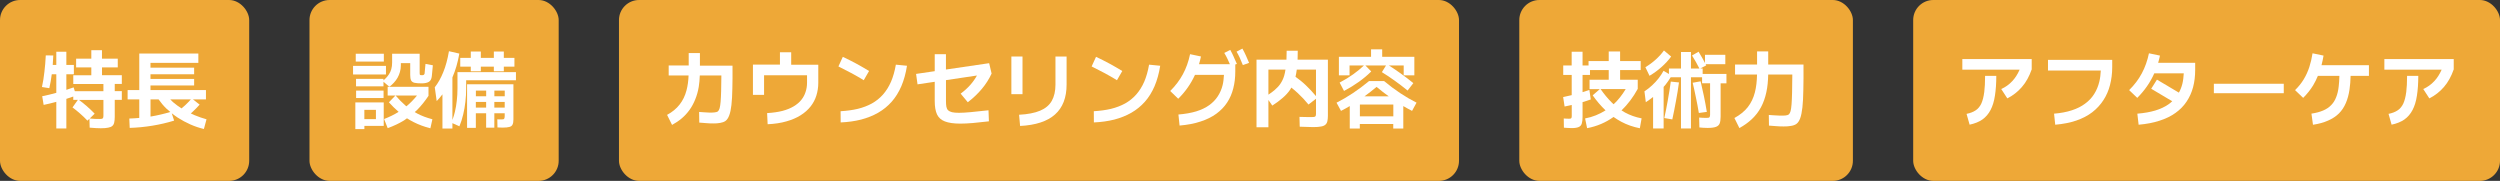 <?xml version="1.0" encoding="UTF-8"?><svg id="b" xmlns="http://www.w3.org/2000/svg" viewBox="0 0 622 45"><rect x="0" y="0" width="622" height="45" fill="#333333" stroke="none"/><defs><style>.d{fill:#eea837;}.e{fill:#fff;}</style></defs><g id="c"><rect class="d" width="62" height="45" rx="5" ry="5"/><path class="e" d="M48.47,28.68c-.34-.14-.67-.3-1-.46.16-.14.32-.28.48-.43.6-.56,1.18-1.15,1.72-1.76l-1.66-1.3h3.23v-2.33h-13.8v-1.13h10.86v-1.64h-10.86v-1.15h10.86v-1.64h-10.86v-1.2h11.91v-2.33h-14.7v9.09h-2.9v2.33h2.9v4.61c-.82.07-1.64.13-2.48.15l.1,2.33c1.89-.06,3.77-.24,5.65-.55,1.88-.31,3.68-.73,5.4-1.26l-.59-1.83c.46.37.95.72,1.45,1.06,1.02.66,2.09,1.23,3.19,1.72,1.11.49,2.23.87,3.36,1.13l.65-2.41c-.97-.27-1.94-.6-2.92-1.01ZM37.53,28.99s-.06,0-.08.01v-4.27h2.01c.55.79,1.19,1.56,1.94,2.29.31.29.64.57.97.84-1.56.47-3.17.85-4.83,1.13ZM43.16,25.51c-.29-.25-.54-.51-.79-.78h5.12c-.45.5-.91.98-1.39,1.43-.31.29-.61.56-.93.81-.72-.45-1.4-.94-2.01-1.47Z"/><path class="e" d="M25.37,16.77h3.93v-2.18h-3.93v-2.1h-2.65v2.1h-3.78v2.18h3.78v1.95h-4.49v2.18h7.5v1.79h-7.11l-.3-.95c-.62.22-1.21.42-1.81.61v-3.87h1.87v-2.33h-1.87v-3.28h-2.5v3.28h-.89c.06-.77.11-1.55.14-2.35l-1.87-.02c-.07,1.43-.18,2.79-.34,4.09-.14,1.3-.34,2.56-.61,3.78l1.83.29c.26-1.12.46-2.28.61-3.46h1.13v4.62c-1.19.33-2.36.61-3.51.84l.36,2.16c1.03-.21,2.08-.47,3.15-.76v6.62h2.5v-7.36c.56-.18,1.14-.38,1.72-.58v.82h1.15l-1.34,1.89c.63.46,1.25.97,1.87,1.51.62.53,1.23,1.13,1.85,1.78l.49-.48.06,2.22c.52.04,1.04.08,1.55.11.52.03.92.04,1.22.04.77,0,1.39-.05,1.85-.15.46-.08.8-.23,1.03-.44.24-.21.39-.5.46-.86.08-.36.13-.82.13-1.36v-4.26h1.76v-2.16h-1.76v-1.79h1.76v-2.18h-4.93v-1.95ZM25.73,28.76c0,.24-.03.42-.08.55-.04.11-.13.19-.27.23-.13.04-.32.06-.57.06-.34,0-.74,0-1.22-.02-.45-.03-.86-.06-1.26-.1l1.22-1.2c-.66-.69-1.33-1.32-2.02-1.91-.62-.55-1.25-1.05-1.89-1.51h6.09v3.91Z"/><rect class="d" x="77" width="62" height="45" rx="5" ry="5"/><rect class="e" x="88.6" y="22.54" width="6.83" height="1.85"/><polygon class="e" points="117.13 17.74 119.63 17.74 119.63 16.58 122.87 16.58 122.87 17.74 125.35 17.74 125.35 16.58 127.99 16.58 127.99 14.4 125.35 14.4 125.35 12.82 122.87 12.82 122.87 14.4 119.63 14.4 119.63 12.82 117.13 12.82 117.13 14.4 114.51 14.4 114.51 16.58 117.13 16.58 117.13 17.74"/><rect class="e" x="87.84" y="16.39" width="8.19" height="2.14"/><rect class="e" x="88.51" y="13.37" width="6.99" height="1.95"/><path class="e" d="M116.21,31.81h2.18v-3.63h2.56v3.59h2.04v-3.59h2.58v.69c0,.24-.03.42-.08.55-.04.13-.12.21-.23.25-.1.03-.24.04-.44.04h-.46c-.18-.01-.39-.02-.63-.02l.04,2.02c.28.01.52.02.71.02.21.01.4.02.57.02.76,0,1.32-.06,1.7-.17.39-.1.65-.3.78-.61.14-.29.21-.72.21-1.28v-8.72h-11.53v10.84ZM118.39,26.77v-1.41h2.56v1.41h-2.56ZM122.99,26.77v-1.41h2.58v1.41h-2.58ZM125.58,23.95h-2.58v-1.41h2.58v1.41ZM120.96,22.54v1.41h-2.56v-1.41h2.56Z"/><path class="e" d="M113.82,17.95v4.1c0,1.04-.06,2.04-.17,3-.1.97-.26,1.9-.48,2.81-.16.68-.37,1.33-.61,1.99v-10.59c.76-1.76,1.34-3.72,1.72-5.93l-2.58-.59c-.34,2-.81,3.75-1.43,5.25-.6,1.48-1.3,2.72-2.1,3.72l.48,3.44c.52-.53.98-1.1,1.43-1.68v8.5h2.48v-1.33l1.74.79c.39-.95.71-1.93.94-2.94.25-1.02.43-2.07.55-3.15.13-1.08.19-2.18.19-3.3v-2.08h12.39v-2.02h-14.55Z"/><path class="e" d="M88.41,32.12h2.25v-.8h4.81v-5.84h-7.06v6.64ZM93.53,27.33v2.31h-2.88v-2.31h2.88Z"/><path class="e" d="M103.19,27.88c.21-.19.43-.37.63-.57.99-1.01,1.92-2.16,2.79-3.47v-2.25h-10.16v2.18h1.93l-1.62,1.68c.77.87,1.58,1.65,2.42,2.38-1.1.68-2.31,1.28-3.62,1.78l.9,2.27c1.51-.55,2.87-1.19,4.07-1.93.26-.16.49-.35.73-.52.52.34,1.07.65,1.64.94,1.23.63,2.62,1.15,4.18,1.55l.5-2.25c-1.43-.38-2.69-.85-3.78-1.43-.22-.12-.42-.25-.63-.37ZM103.74,23.78c-.81,1-1.68,1.89-2.62,2.67-.07-.06-.16-.11-.23-.18-.86-.75-1.68-1.58-2.46-2.5h5.31Z"/><path class="e" d="M105.67,18.16c-.03.17-.08.3-.17.4-.07.1-.22.15-.46.15-.17,0-.3,0-.4-.02-.08-.01-.15-.06-.19-.13-.03-.08-.04-.2-.04-.36v-4.83h-6.85v2.16c0,.63-.07,1.19-.21,1.68-.14.48-.33.9-.57,1.26-.22.35-.48.66-.76.95-.2.21-.41.4-.61.58v-.37h-6.83v1.85h6.83v-1.14l1.47,1.25c.42-.32.8-.66,1.13-1.03.35-.38.65-.78.9-1.22.25-.45.45-.92.59-1.43.15-.5.23-1.06.23-1.66v-.55h2.33v2.94c0,.59.07,1.04.21,1.34.14.29.41.5.82.61.41.1,1.02.15,1.83.15.77,0,1.36-.13,1.78-.38.42-.25.67-.74.74-1.45l.25-2.67-1.83-.34-.21,2.25Z"/><rect class="d" x="154" width="209" height="45" rx="5" ry="5"/><path class="e" d="M221.67,20.36c-.53,1.22-1.2,2.27-1.99,3.17-.78.88-1.7,1.62-2.75,2.21-1.04.57-2.21,1.02-3.51,1.34-1.3.31-2.73.5-4.28.59l.02,2.79c1.83-.08,3.53-.32,5.08-.71,1.55-.41,2.97-.97,4.24-1.7,1.27-.73,2.39-1.64,3.36-2.73.97-1.09,1.77-2.38,2.41-3.86.64-1.5,1.11-3.2,1.41-5.1l-2.77-.27c-.28,1.62-.69,3.05-1.22,4.28Z"/><path class="e" d="M239.01,23.3l1.78,2.14c1.37-1.06,2.54-2.18,3.51-3.34.98-1.18,1.79-2.44,2.41-3.8l-.61-2.58-10.75,1.58v-3.82h-2.79v4.23l-4.64.68.36,2.6,4.28-.64v4.82c0,1.37.19,2.47.57,3.3.39.81,1.04,1.39,1.95,1.74.92.36,2.21.55,3.84.55.91,0,1.95-.05,3.13-.15,1.18-.1,2.51-.24,3.99-.42l-.1-2.75c-1.74.2-3.2.35-4.39.46s-2.18.17-2.96.17c-.71,0-1.29-.05-1.72-.15-.43-.11-.76-.27-.99-.48-.21-.22-.35-.52-.42-.88-.07-.38-.1-.84-.1-1.39v-5.23l7.71-1.15c-.47.84-1.02,1.62-1.67,2.35-.69.77-1.48,1.49-2.39,2.16Z"/><path class="e" d="M214.9,19.96l1.32-2.29c-1.06-.66-2.14-1.28-3.23-1.87-1.09-.59-2.19-1.14-3.3-1.66l-1.09,2.39c1.06.52,2.11,1.06,3.15,1.62,1.05.56,2.1,1.16,3.15,1.81Z"/><rect class="e" x="251.63" y="14.06" width="2.77" height="9.37"/><path class="e" d="M335.76,16.29h3.59c-.81.76-1.68,1.49-2.65,2.18-1.02.73-2.16,1.42-3.4,2.08l1.09,2.08c1.34-.71,2.58-1.47,3.7-2.27,1.13-.81,2.16-1.67,3.07-2.58l-1.45-1.49h5.13l-1.03,1.66c1.08.66,2.15,1.37,3.21,2.14,1.06.76,2.13,1.57,3.19,2.44l1.43-1.85c-1.09-.88-2.18-1.72-3.28-2.5-.92-.66-1.86-1.29-2.8-1.89h3.68v2.46h2.65v-4.62h-8v-1.85h-2.77v1.85h-8v4.62h2.65v-2.46Z"/><path class="e" d="M196.84,13.01h-2.79v3.07h-6.72v7.52h2.77v-4.87h10.69v1.87c0,.8-.12,1.55-.36,2.27-.22.71-.58,1.38-1.07,1.99-.48.6-1.11,1.13-1.89,1.6-.77.46-1.7.84-2.79,1.13-1.09.28-2.37.46-3.82.55l.13,2.77c1.75-.08,3.3-.32,4.66-.71,1.36-.38,2.53-.88,3.53-1.51,1.01-.63,1.83-1.36,2.48-2.18.66-.83,1.14-1.74,1.45-2.73.32-1.01.48-2.07.48-3.17v-4.51h-6.74v-3.07Z"/><path class="e" d="M174.14,16.29v-3.09h-2.79v3.09h-4.98v2.48h4.95c-.05,1.36-.22,2.6-.52,3.72-.35,1.34-.92,2.52-1.72,3.53-.78,1.01-1.82,1.86-3.11,2.56l1.24,2.5c.88-.48,1.69-1.02,2.42-1.64.73-.62,1.37-1.32,1.93-2.1s1.03-1.65,1.41-2.6c.39-.95.69-1.99.88-3.13.15-.88.22-1.84.26-2.83h5.37c-.01,1.53-.04,2.82-.06,3.89-.03,1.06-.07,1.95-.13,2.65-.06.69-.14,1.22-.25,1.62-.11.38-.27.64-.46.8-.17.11-.45.19-.84.23-.39.04-.83.06-1.32.04-.48-.03-.94-.06-1.39-.08-.45-.04-.81-.07-1.09-.08l.04,2.65c.5.04,1.06.08,1.66.13.62.06,1.22.08,1.83.08.62.01,1.18-.03,1.7-.13.52-.08.96-.24,1.32-.48.39-.29.71-.76.94-1.39.25-.64.43-1.51.55-2.58.13-1.09.2-2.44.23-4.05.04-1.61.06-3.53.04-5.75h-8.11Z"/><path class="e" d="M322.89,12.63h-2.77c0,.8-.02,1.53-.05,2.21h-7.45v16.82h2.96v-6.78l.97,1.39c1.02-.66,1.89-1.3,2.6-1.93.73-.63,1.34-1.3,1.83-2.02.11-.17.2-.36.3-.53.57.45,1.12.91,1.65,1.41.91.84,1.78,1.78,2.62,2.81l1.87-1.44v3.71c0,.24-.03.42-.08.55-.04.11-.13.19-.27.23-.13.04-.32.06-.57.06h-1.41c-.6-.01-1.2-.03-1.78-.04l.06,2.44c.7.03,1.34.05,1.91.06.57.03,1.07.04,1.49.04.81,0,1.46-.05,1.93-.15.48-.08.83-.24,1.07-.46.24-.21.4-.5.48-.86.08-.36.13-.81.13-1.34v-13.96h-7.54c.03-.69.04-1.42.04-2.21ZM318.58,20.82c-.38.56-.87,1.09-1.47,1.6-.43.37-.96.75-1.53,1.13v-6.24h4.25c-.09.56-.19,1.09-.33,1.55-.22.73-.53,1.38-.92,1.95ZM327.42,23.92c-.8-.96-1.63-1.86-2.52-2.7-.82-.79-1.69-1.48-2.58-2.12.13-.55.24-1.15.32-1.79h4.78v6.6Z"/><path class="e" d="M309.11,12.09l-1.45.76c.27.46.53.96.78,1.49.25.53.51,1.15.78,1.85l1.55-.55c-.24-.59-.49-1.18-.76-1.76-.27-.6-.57-1.2-.9-1.79Z"/><path class="e" d="M352.45,25.55c-2.73-1.37-5.43-3.16-8.09-5.38h-3.74c-2.66,2.21-5.36,4-8.09,5.38l1.11,2.04c.73-.37,1.46-.77,2.18-1.2v5.59h2.5v-1.13h8.32v1.13h2.5v-5.59c.73.43,1.45.83,2.18,1.2l1.11-2.04ZM338.34,28.95v-2.94h8.32v2.94h-8.32ZM339.48,23.97c1.01-.74,2.02-1.51,3.02-2.35,1,.85,2.01,1.62,3.02,2.35h-6.04Z"/><path class="e" d="M306.97,14.17c-.27-.6-.56-1.19-.88-1.76l-1.49.76c.28.46.55.96.8,1.49.19.39.39.84.6,1.32h-7.69c.19-.63.36-1.27.49-1.93l-2.71-.57c-.38,1.82-.97,3.49-1.79,5-.81,1.5-1.86,2.88-3.15,4.16l1.99,1.93c1.78-1.75,3.16-3.73,4.17-5.94h7.21c-.05.89-.14,1.75-.33,2.54-.25,1.02-.66,1.96-1.22,2.81-.55.84-1.26,1.57-2.14,2.2-.88.63-1.95,1.14-3.21,1.53-1.26.38-2.74.64-4.43.78l.29,2.75c1.97-.17,3.72-.5,5.23-1.01,1.51-.49,2.81-1.13,3.91-1.93,1.09-.8,1.99-1.73,2.69-2.79.7-1.06,1.21-2.24,1.53-3.53.34-1.3.5-2.7.5-4.18v-1.76l.4-.13c-.24-.57-.5-1.15-.78-1.74Z"/><path class="e" d="M277.9,19.96l1.32-2.29c-1.06-.66-2.14-1.28-3.23-1.87-1.09-.59-2.19-1.14-3.3-1.66l-1.09,2.39c1.06.52,2.11,1.06,3.15,1.62,1.05.56,2.1,1.16,3.15,1.81Z"/><path class="e" d="M284.67,20.36c-.53,1.22-1.2,2.27-1.99,3.17-.78.88-1.7,1.62-2.75,2.21-1.04.57-2.21,1.02-3.51,1.34-1.3.31-2.73.5-4.28.59l.02,2.79c1.83-.08,3.53-.32,5.08-.71,1.55-.41,2.97-.97,4.24-1.7s2.39-1.64,3.36-2.73c.97-1.09,1.77-2.38,2.41-3.86.64-1.5,1.11-3.2,1.41-5.1l-2.77-.27c-.28,1.62-.69,3.05-1.22,4.28Z"/><path class="e" d="M262.6,21.05c0,1.62-.31,2.97-.92,4.05-.6,1.06-1.57,1.88-2.9,2.44-1.33.56-3.07.9-5.23,1.01l.25,2.79c3.88-.2,6.78-1.15,8.69-2.86,1.92-1.71,2.88-4.19,2.88-7.43v-6.99h-2.77v6.99Z"/><rect class="d" x="378" width="83" height="45" rx="5" ry="5"/><path class="e" d="M403.43,27.47c1.55-1.49,2.9-3.27,4.04-5.36v-2.27h-4.39v-2.41h5.12v-2.23h-5.12v-2.39h-2.83v2.39h-5.02v1.09h-1.49v-3.42h-2.71v3.42s-2.1,0-2.1,0v2.35h2.11v5.03c-.69.17-1.4.33-2.13.48l.36,2.35c.61-.12,1.2-.25,1.78-.38v2.75c0,.18-.02.32-.06.42-.03.1-.1.17-.21.21-.1.03-.24.04-.42.04-.15,0-.35,0-.59-.02-.24-.01-.48-.03-.71-.04l.04,2.29c.28.03.59.05.92.06.35.03.69.04,1.01.04.78,0,1.37-.09,1.76-.27.39-.17.64-.46.76-.88.13-.41.19-.96.19-1.66v-3.65c.71-.21,1.4-.43,2.04-.67l-.34-2.37c-.57.2-1.14.39-1.7.56v-4.28h1.85v-1.22h4.66v2.41h-4.77v2.33h2.55l-1.77,1.55c.97,1.38,2.04,2.63,3.2,3.74-1.54.97-3.23,1.66-5.09,2.01l.5,2.42c2.49-.47,4.67-1.42,6.58-2.79.61.43,1.25.83,1.92,1.19,1.41.76,2.95,1.29,4.62,1.62l.44-2.46c-1.51-.29-2.88-.78-4.12-1.45-.3-.17-.6-.35-.89-.54ZM404.47,22.17c-.89,1.48-1.89,2.75-3,3.77-.17-.16-.34-.31-.51-.48-.98-.98-1.89-2.08-2.73-3.3h6.25Z"/><path class="e" d="M413.37,16.69c.92-.81,1.73-1.69,2.41-2.62l-1.79-1.51c-.6.83-1.29,1.58-2.06,2.27-.76.69-1.61,1.32-2.56,1.89l1.03,2.14c1.06-.63,2.05-1.35,2.96-2.16Z"/><path class="e" d="M414.96,24.92c-.27,1.51-.56,3-.88,4.45l1.99.34c.32-1.47.62-2.97.9-4.52.29-1.54.55-3.1.76-4.68l-2.04-.21c-.21,1.57-.46,3.11-.74,4.62Z"/><path class="e" d="M448.69,16.06h-8.76v-3.28h-2.77v3.28h-5.48v2.48h5.47c-.03,1.66-.2,3.15-.53,4.43-.36,1.41-.96,2.65-1.78,3.7-.83,1.04-1.93,1.93-3.32,2.69l1.24,2.5c1.16-.63,2.19-1.37,3.09-2.21.91-.85,1.67-1.83,2.27-2.94.6-1.12,1.06-2.39,1.36-3.82.28-1.3.42-2.76.45-4.35h6c-.01,1.76-.04,3.26-.06,4.47-.03,1.2-.07,2.18-.13,2.94-.06.76-.14,1.33-.25,1.72-.11.39-.27.66-.46.82-.17.13-.46.21-.88.25-.42.03-.9.04-1.43.02-.52-.03-1.02-.06-1.51-.08-.48-.03-.85-.06-1.13-.08l.04,2.65c.52.04,1.09.08,1.72.13.64.06,1.29.08,1.93.08.64.01,1.24-.03,1.79-.13.56-.08,1.01-.24,1.36-.48.41-.29.73-.77.97-1.43.24-.66.42-1.55.55-2.69.13-1.15.2-2.59.23-4.33.04-1.75.06-3.86.04-6.34Z"/><path class="e" d="M423.95,23.99c-.27-1.27-.55-2.53-.84-3.76l-1.97.36c.29,1.23.57,2.48.82,3.74.27,1.25.5,2.51.71,3.78l1.99-.27c-.21-1.3-.45-2.58-.71-3.84Z"/><path class="e" d="M423.64,17.04h-.62l1.5-.78c-.05-.1-.11-.19-.16-.29h4.9v-2.33h-5.06v2.04c-.21-.4-.42-.8-.63-1.18-.31-.56-.63-1.11-.97-1.64l-1.62.95c.35.56.68,1.11.99,1.66.29.52.57,1.04.84,1.58h-2.1v-4.12h-2.48v4.12h-3v1.36l-1.34-.79c-.32.59-.72,1.2-1.2,1.83-.48.62-1.02,1.2-1.62,1.76-.59.56-1.23,1.06-1.93,1.51l.34,2.71c.64-.41,1.24-.86,1.81-1.31v7.84h2.62v-10.34c.15-.17.3-.33.44-.5.51-.64.94-1.27,1.31-1.89h2.57v12.73h2.48v-12.73h2.77v1.49h1.99v7.79c0,.22-.03.4-.08.53-.04.13-.13.21-.27.25-.14.03-.34.04-.61.04-.31,0-.61,0-.9-.02-.28-.01-.57-.04-.86-.06l.06,2.46c.24.03.55.06.92.08.38.03.75.04,1.11.04.94,0,1.64-.09,2.1-.27.46-.17.77-.46.92-.86s.23-.97.23-1.68v-8.29h1.45v-2.33h-5.92v-1.34Z"/><rect class="d" x="476" width="146" height="45" rx="5" ry="5"/><path class="e" d="M509.54,17.55h13.14c-.05.97-.16,1.9-.37,2.77-.27,1.12-.69,2.14-1.28,3.07-.57.91-1.32,1.71-2.25,2.39-.91.69-2.01,1.24-3.3,1.66-1.27.42-2.75.7-4.43.84l.29,2.75c1.96-.17,3.7-.51,5.23-1.03,1.54-.53,2.87-1.22,3.99-2.08,1.12-.87,2.04-1.87,2.77-3,.74-1.13,1.29-2.39,1.64-3.76.36-1.39.55-2.86.55-4.43v-1.83h-15.98v2.65Z"/><path class="e" d="M493.67,22.96c-.14,1.12-.38,2.05-.71,2.79-.34.73-.8,1.29-1.41,1.7s-1.36.7-2.27.88l.76,2.69c1.26-.27,2.32-.69,3.17-1.28.85-.6,1.53-1.39,2.04-2.37.52-.98.88-2.17,1.09-3.57.22-1.4.34-3.04.34-4.93h-2.79c0,1.6-.07,2.96-.21,4.1Z"/><path class="e" d="M488.23,17.34h14.25c-.5,1.13-1.1,2.08-1.82,2.84-.78.84-1.7,1.5-2.75,1.97l1.51,2.33c1.39-.7,2.59-1.64,3.61-2.81,1.04-1.19,1.85-2.66,2.46-4.41v-2.56h-17.26v2.65Z"/><path class="e" d="M537.39,13.83l-2.73-.57c-.38,1.82-.97,3.49-1.78,5-.8,1.5-1.85,2.88-3.15,4.16l2.02,1.93c1.81-1.8,3.23-3.83,4.24-6.11h7.33c-.05.93-.15,1.81-.35,2.62-.2.79-.49,1.52-.86,2.19l-5.46-3.24-1.43,2.27,5.23,3.11c-.29.27-.6.54-.95.78-.91.63-2,1.14-3.28,1.53-1.27.38-2.76.64-4.45.78l.32,2.75c1.96-.17,3.7-.5,5.23-1.01,1.53-.49,2.84-1.13,3.95-1.93,1.12-.8,2.04-1.74,2.75-2.81.73-1.08,1.27-2.28,1.62-3.59.35-1.32.52-2.74.52-4.26v-1.81h-9.21c.17-.58.33-1.17.45-1.78Z"/><path class="e" d="M593.23,14.69v2.65h14.25c-.5,1.13-1.1,2.08-1.82,2.84-.78.84-1.7,1.5-2.75,1.97l1.51,2.33c1.39-.7,2.59-1.64,3.61-2.81,1.04-1.19,1.85-2.66,2.46-4.41v-2.56h-17.26Z"/><path class="e" d="M598.66,22.96c-.14,1.12-.38,2.05-.71,2.79-.34.73-.8,1.29-1.41,1.7s-1.36.7-2.27.88l.76,2.69c1.26-.27,2.32-.69,3.17-1.28.85-.6,1.53-1.39,2.04-2.37.52-.98.88-2.17,1.09-3.57.22-1.4.34-3.04.34-4.93h-2.79c0,1.6-.07,2.96-.21,4.1Z"/><rect class="e" x="550.81" y="20.84" width="17.39" height="2.35"/><path class="e" d="M578.09,13.83l-2.73-.57c-.18,1.2-.45,2.34-.8,3.42-.35,1.08-.81,2.09-1.39,3.05-.57.95-1.3,1.85-2.16,2.69l2.02,1.93c.98-.98,1.81-2.02,2.48-3.11.46-.76.84-1.56,1.18-2.37h5.35c-.02.95-.07,1.84-.17,2.62-.11,1.02-.32,1.92-.63,2.69-.29.77-.71,1.43-1.24,1.97-.52.55-1.18.99-1.99,1.34-.81.35-1.78.61-2.92.78l.38,2.77c1.46-.22,2.72-.57,3.78-1.05,1.06-.46,1.95-1.05,2.67-1.76s1.3-1.59,1.72-2.58c.43-.99.74-2.12.92-3.38.16-1.03.24-2.18.27-3.4h4.56v-2.65h-11.8c.2-.78.38-1.57.51-2.39Z"/></g></svg>